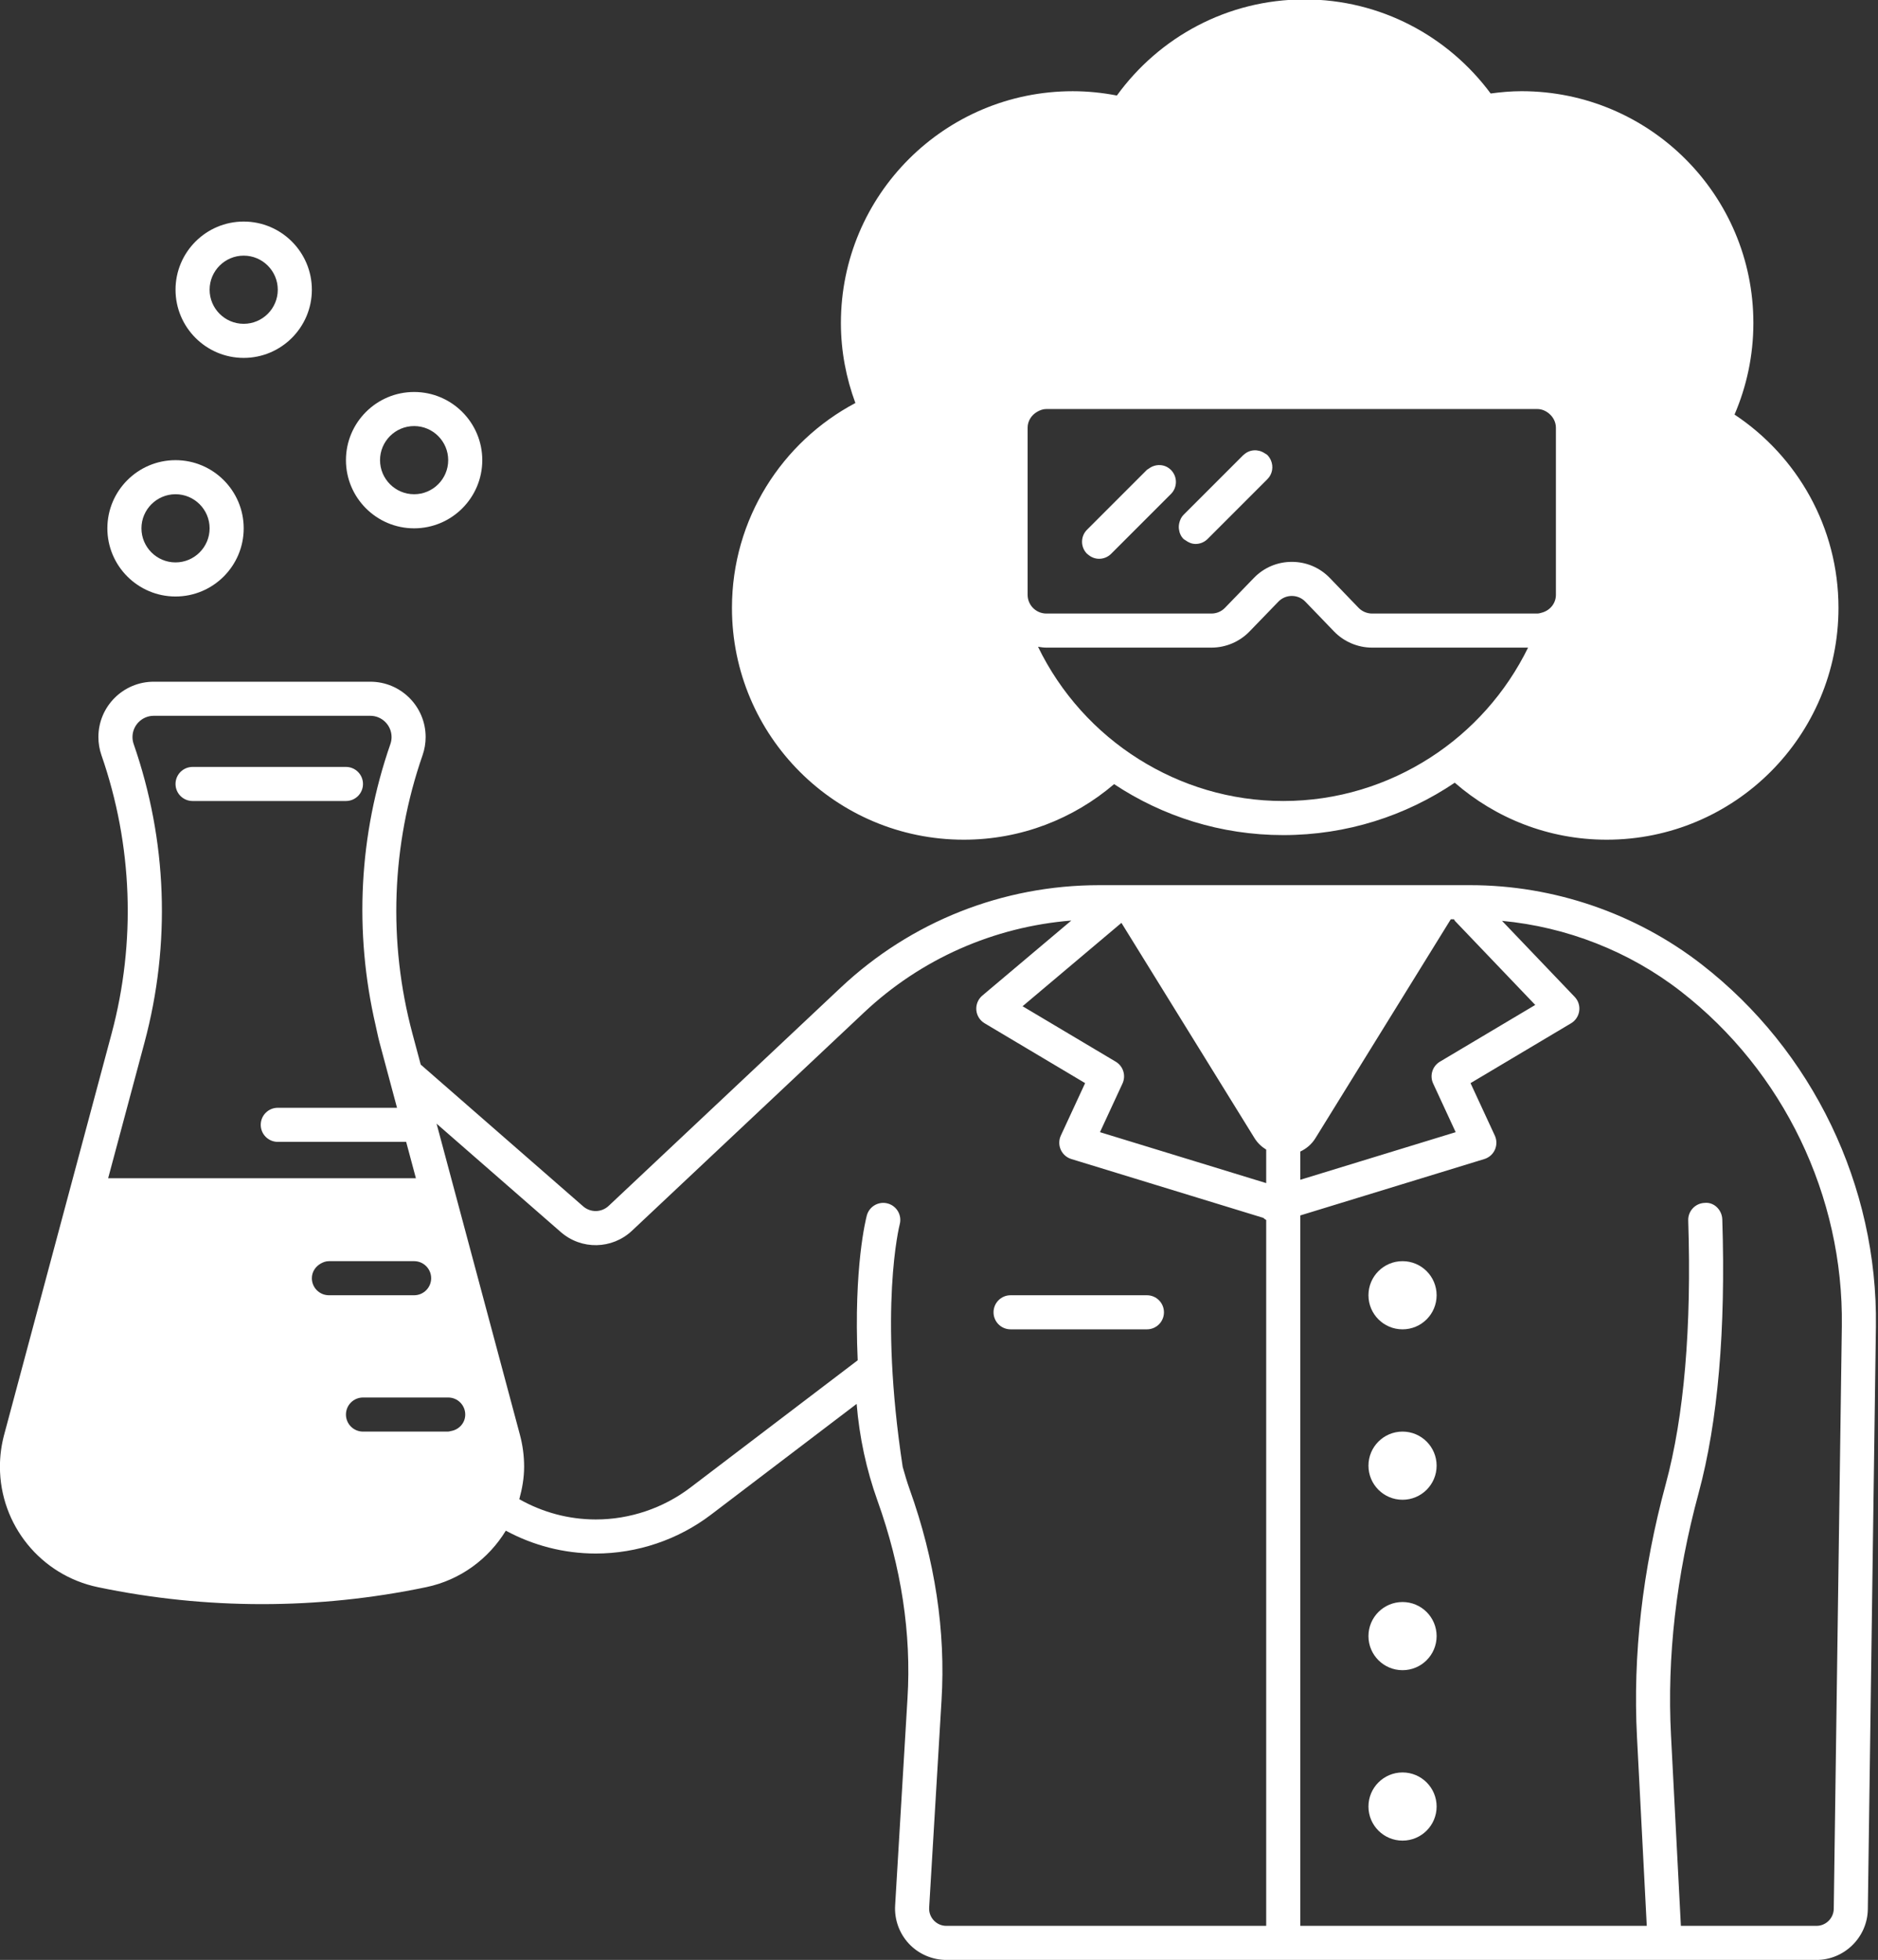 <?xml version="1.0" encoding="UTF-8" standalone="no"?><svg xmlns="http://www.w3.org/2000/svg" xmlns:xlink="http://www.w3.org/1999/xlink" fill="#ffffff" height="115" preserveAspectRatio="xMidYMid meet" version="1" viewBox="8.7 6.0 110.2 115.0" width="110.2" zoomAndPan="magnify"><rect x="8.7" y="6.0" width="110.2" height="115.0" fill="#333333" stroke="none"/><g id="change1_1"><path d="M108.549,62.585C104.687,59.588,99.866,57.938,94.976,57.938H73.201 c-5.66,0-11.048,2.136-15.171,6.014L44.416,76.756 c-0.42,0.394-1.064,0.405-1.497,0.027l-9.531-8.317l-0.486-1.816 c-1.442-5.382-1.235-11.073,0.594-16.337c0.119-0.343,0.18-0.703,0.18-1.066 C33.676,47.454,32.222,46,30.429,46H17.722c-1.794,0-3.248,1.454-3.248,3.248 c0,0.363,0.061,0.723,0.18,1.066c1.829,5.263,2.036,10.955,0.594,16.337 L8.942,90.189c-0.163,0.61-0.246,1.238-0.246,1.869v0 c0,3.419,2.398,6.37,5.745,7.07c3.177,0.664,6.406,0.996,9.634,0.996 c3.229,0,6.457-0.332,9.634-0.996c2.008-0.42,3.661-1.659,4.672-3.314 c1.6,0.863,3.4,1.341,5.284,1.341c2.424,0,4.823-0.809,6.752-2.277 L58.967,88.375c0.163,1.959,0.571,3.859,1.221,5.672 c1.403,3.912,1.996,7.817,1.763,11.607l-0.725,12.148 c-0.051,0.826,0.245,1.646,0.812,2.25s1.368,0.949,2.195,0.949h51.056 c1.639,0,2.99-1.333,3.014-2.973l0.474-34.188 C118.893,75.589,115.069,67.643,108.549,62.585z M92.796,69.575l1.322,2.856 L85,75.225v-1.657c0.349-0.164,0.663-0.419,0.889-0.785L93.832,59.938h0.184 c0.025,0.035,0.037,0.076,0.068,0.107l4.703,4.921l-5.595,3.33 C92.752,68.558,92.581,69.11,92.796,69.575z M74.171,68.296l-5.467-3.254 l5.801-4.892l7.811,12.633C82.497,73.075,82.736,73.291,83,73.454v1.966 l-9.754-2.989l1.322-2.856C74.782,69.11,74.611,68.558,74.171,68.296z M17.722,48 h12.707c0.688,0,1.248,0.56,1.248,1.248c0,0.14-0.023,0.278-0.069,0.41 c-1.854,5.335-2.136,11.014-0.869,16.497c0.078,0.338,0.142,0.678,0.232,1.014 l0.644,2.405L31.997,71H25c-0.552,0-1,0.447-1,1s0.448,1,1,1h7.533l0.572,2.134h-9.501 h-2.535h-6.023l2.134-7.966c1.552-5.792,1.331-11.847-0.637-17.511 c-0.046-0.132-0.069-0.27-0.069-0.409C16.474,48.56,17.034,48,17.722,48z M27.508,80.148C27.655,80.062,27.817,80,28,80h5c0.552,0,1,0.447,1,1s-0.448,1-1,1h-4.05H28 c-0.552,0-1-0.447-1-1C27,80.63,27.21,80.321,27.508,80.148z M30,88h1.087h2.535H35 c0.552,0,1,0.447,1,1c0,0.498-0.37,0.892-0.845,0.969C35.102,89.977,35.055,90,35,90 h-2.356H30c-0.552,0-1-0.447-1-1S29.448,88,30,88z M63.496,118.683 c-0.193-0.206-0.291-0.475-0.273-0.759l0.725-12.148 c0.25-4.062-0.382-8.234-1.876-12.404c-0.153-0.426-0.278-0.862-0.402-1.299 c-1.418-9.284-0.199-14.141-0.175-14.233c0.143-0.532-0.172-1.08-0.705-1.225 c-0.534-0.145-1.083,0.173-1.226,0.705c-0.042,0.157-0.78,3.004-0.535,8.496 l-9.821,7.471c-1.584,1.205-3.552,1.869-5.542,1.869 c-1.609,0-3.143-0.425-4.494-1.189c0.169-0.613,0.283-1.247,0.283-1.908v-0 c0-0.631-0.083-1.259-0.246-1.869l-4.891-18.258l7.287,6.359 c1.211,1.057,3.009,1.022,4.181-0.078l13.615-12.805 c3.35-3.152,7.62-5.027,12.163-5.394l-5.222,4.403 c-0.248,0.209-0.378,0.524-0.352,0.847s0.207,0.611,0.485,0.777l5.899,3.512 l-1.425,3.078c-0.121,0.262-0.123,0.563-0.005,0.828 c0.118,0.264,0.344,0.463,0.62,0.548l11.266,3.452 C82.883,77.508,82.938,77.55,83,77.586v41.416H64.234 C63.952,119.002,63.69,118.889,63.496,118.683z M116.304,118.001 c-0.008,0.552-0.462,1.001-1.014,1.001h-7.957l-0.58-11.188 c-0.238-4.585,0.308-9.365,1.621-14.207c1.131-4.173,1.598-9.575,1.389-16.059 c-0.018-0.552-0.481-1.024-1.032-0.967c-0.552,0.018-0.985,0.479-0.967,1.031 c0.203,6.285-0.241,11.49-1.32,15.471c-1.368,5.047-1.936,10.037-1.687,14.834 l0.574,11.085H85V77.317l10.8-3.309c0.276-0.085,0.502-0.284,0.62-0.548 c0.118-0.265,0.116-0.566-0.005-0.828l-1.425-3.078l5.899-3.512 c0.262-0.156,0.438-0.423,0.479-0.725c0.042-0.302-0.057-0.605-0.268-0.825 l-4.262-4.46c3.797,0.357,7.463,1.788,10.485,4.133 c6.027,4.675,9.562,12.02,9.455,19.648L116.304,118.001z"/><circle cx="91" cy="82" r="2"/><circle cx="91" cy="92" r="2"/><circle cx="91" cy="102" r="2"/><circle cx="91" cy="112" r="2"/><path d="M33,37c2.206,0,4-1.794,4-4s-1.794-4-4-4s-4,1.794-4,4S30.794,37,33,37z M33,31 c1.103,0,2,0.897,2,2s-0.897,2-2,2s-2-0.897-2-2S31.897,31,33,31z"/><path d="M23,27c2.206,0,4-1.794,4-4s-1.794-4-4-4s-4,1.794-4,4S20.794,27,23,27z M23,21 c1.103,0,2,0.897,2,2s-0.897,2-2,2s-2-0.897-2-2S21.897,21,23,21z"/><path d="M19,41c2.206,0,4-1.794,4-4s-1.794-4-4-4s-4,1.794-4,4S16.794,41,19,41z M19,35 c1.103,0,2,0.897,2,2s-0.897,2-2,2s-2-0.897-2-2S17.897,35,19,35z"/><path d="M76,82h-8c-0.552,0-1,0.447-1,1s0.448,1,1,1h8c0.552,0,1-0.447,1-1S76.552,82,76,82z"/><path d="M65.253,55.27c3.369,0,6.446-1.231,8.822-3.26C76.92,53.896,80.33,55,84,55 c3.728,0,7.191-1.133,10.064-3.074c2.388,2.077,5.5,3.344,8.914,3.344 c7.513,0,13.603-6.09,13.603-13.603c0-4.738-2.426-8.906-6.1-11.342 c0.709-1.648,1.106-3.463,1.106-5.371c0-7.512-6.09-13.603-13.603-13.603 c-0.616,0-1.219,0.055-1.813,0.135c-2.478-3.343-6.441-5.52-10.922-5.52 c-4.534,0-8.54,2.228-11.011,5.639c-0.84-0.162-1.704-0.253-2.591-0.253 c-7.512,0-13.603,6.09-13.603,13.603c0,1.652,0.309,3.228,0.849,4.692 c-4.306,2.283-7.242,6.807-7.242,12.02 C51.65,49.18,57.74,55.27,65.253,55.27z M84,53c-3.109,0-6.005-0.906-8.463-2.447 c-2.546-1.596-4.607-3.883-5.926-6.603C69.771,43.976,69.933,44,70.1,44h8.541 h1.149c0.836,0,1.648-0.345,2.228-0.944l1.696-1.753 c0.209-0.216,0.49-0.335,0.791-0.335c0,0,0,0,0.001,0 c0.301,0.001,0.582,0.12,0.791,0.336l1.684,1.748 C87.562,43.654,88.375,44,89.212,44h0.378h8.776 c-1.295,2.646-3.29,4.881-5.753,6.463C90.123,52.061,87.172,53,84,53z M100,31.311V37 v1.392v2.509c0,0.496-0.336,0.9-0.788,1.036C99.111,41.967,99.01,42,98.9,42 h-9.507h-0.181c-0.297,0-0.586-0.123-0.792-0.336l-1.684-1.748 c-0.588-0.61-1.38-0.947-2.229-0.948c-0.001,0-0.002,0-0.003,0 c-0.848,0-1.639,0.335-2.228,0.944l-1.696,1.753C80.375,41.878,80.087,42,79.791,42 h-0.952h-8.738C69.494,42,69,41.507,69,40.9v-2.605v-6.81v-0.386 c0-0.404,0.229-0.742,0.555-0.934C69.718,30.07,69.897,30,70.1,30h2.12h4.303 h7.748h1.089h8.614h2.038h2.354h0.535c0.273,0,0.515,0.11,0.707,0.275 C99.842,30.477,100,30.766,100,31.1V31.311z"/><path d="M76.11,33.497c-0.037,0.028-0.081,0.042-0.115,0.076l-3.508,3.508 c-0.391,0.391-0.391,1.023,0,1.414c0.008,0.008,0.019,0.011,0.028,0.018 c0.192,0.179,0.434,0.275,0.679,0.275c0.256,0,0.512-0.098,0.707-0.293 l0.165-0.165l3.147-3.147l0.196-0.196c0.391-0.391,0.391-1.023,0-1.414 C77.052,33.216,76.502,33.202,76.11,33.497z"/><path d="M83.07,32.702c-0.05-0.05-0.112-0.075-0.168-0.112 c-0.379-0.249-0.878-0.226-1.219,0.094c-0.008,0.008-0.019,0.01-0.027,0.018 l-3.508,3.508c-0.135,0.135-0.206,0.302-0.248,0.475 c-0.028,0.117-0.036,0.233-0.022,0.351c0.026,0.214,0.105,0.423,0.27,0.588 c0.034,0.034,0.078,0.049,0.115,0.077c0.177,0.133,0.38,0.216,0.592,0.216 c0.256,0,0.512-0.098,0.707-0.293l3.508-3.508 c0.299-0.299,0.365-0.737,0.207-1.103C83.228,32.901,83.162,32.794,83.07,32.702z"/><path d="M20,53h9c0.552,0,1-0.447,1-1s-0.448-1-1-1h-9c-0.552,0-1,0.447-1,1S19.448,53,20,53z"/></g></svg>